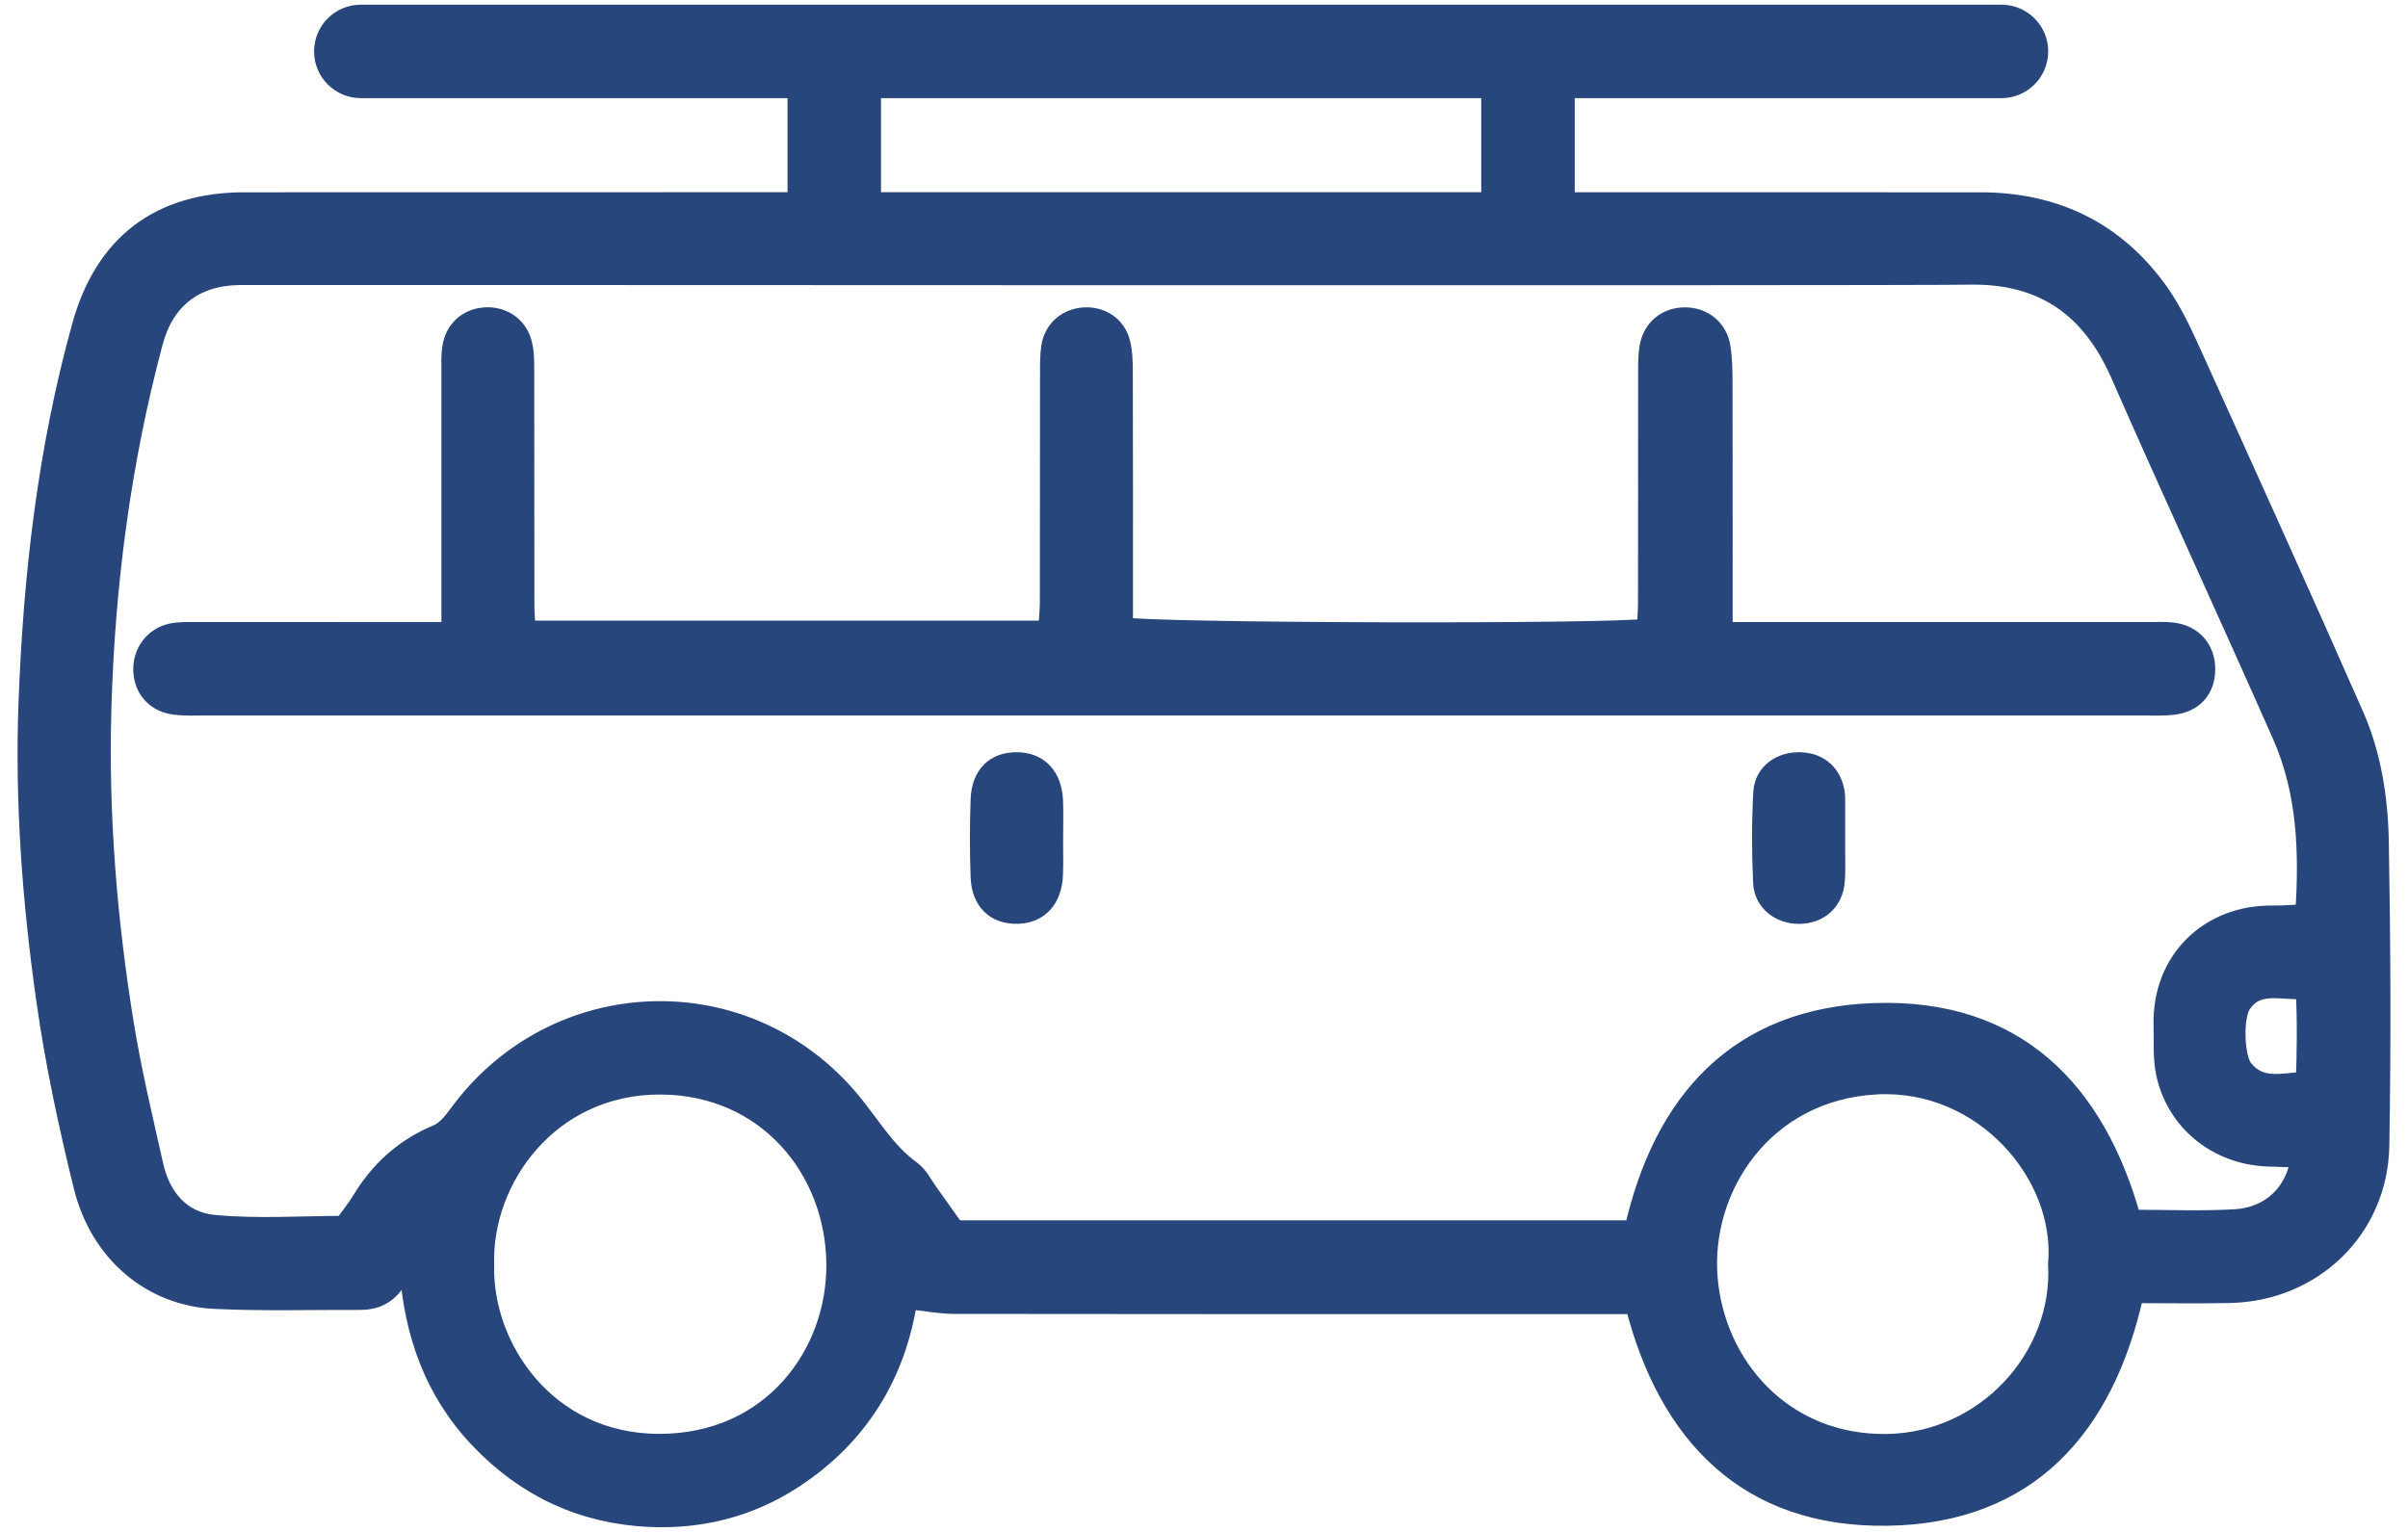 <?xml version="1.0" encoding="UTF-8"?> <svg xmlns="http://www.w3.org/2000/svg" width="77" height="49" viewBox="0 0 77 49" fill="none"><path id="Vector" d="M76.037 26.949C76.013 25.572 75.805 24.183 75.247 22.912C73.535 19.022 71.78 15.15 70.027 11.277C69.738 10.639 69.435 9.991 69.036 9.418C67.656 7.449 65.721 6.501 63.325 6.501C61.57 6.501 56.459 6.5 50.005 6.5V2.789H64.001C64.633 2.789 65.145 2.276 65.145 1.644C65.145 1.012 64.633 0.5 64.001 0.5H11.537C10.905 0.5 10.393 1.012 10.393 1.644C10.393 2.276 10.905 2.789 11.537 2.789H25.533V6.498C16.013 6.498 8.332 6.498 7.791 6.501C5.115 6.51 3.371 7.841 2.651 10.431C1.554 14.381 1.091 18.425 0.941 22.509C0.825 25.685 1.065 28.85 1.51 31.989C1.793 33.987 2.218 35.971 2.7 37.931C3.219 40.04 4.855 41.42 6.87 41.517C8.421 41.591 9.979 41.543 11.536 41.549C11.976 41.549 12.333 41.381 12.588 41.015C12.705 40.85 12.823 40.684 12.941 40.52C13 40.524 13.06 40.528 13.122 40.531C13.263 42.623 13.916 44.494 15.379 46.02C16.845 47.552 18.637 48.39 20.755 48.49C22.412 48.569 23.961 48.175 25.354 47.263C27.454 45.89 28.637 43.909 28.992 41.519C29.58 41.582 30.064 41.677 30.547 41.677C37.443 41.688 44.338 41.684 51.234 41.684H52.306C53.378 45.906 55.933 48.518 60.353 48.453C64.834 48.386 67.27 45.62 68.21 41.332C69.259 41.332 70.282 41.351 71.303 41.328C73.939 41.272 76.009 39.279 76.053 36.639C76.108 33.412 76.094 30.181 76.037 26.953V26.949ZM27.822 2.789H47.715V6.498C41.502 6.498 34.346 6.498 27.822 6.498V2.789ZM21.084 46.214C17.412 46.214 15.373 43.07 15.453 40.455C15.361 37.706 17.535 34.639 21.136 34.66C24.547 34.681 26.744 37.38 26.774 40.42C26.804 43.343 24.695 46.214 21.084 46.214ZM60.362 46.217C56.996 46.277 54.804 43.709 54.574 40.878C54.338 37.982 56.355 34.848 60.006 34.656C63.441 34.477 66.092 37.536 65.841 40.434C66.006 43.446 63.513 46.161 60.36 46.217H60.362ZM73.766 34.625C72.99 34.667 72.25 34.917 71.696 34.206C71.404 33.831 71.365 32.514 71.641 32.099C72.162 31.319 72.942 31.664 73.756 31.607C73.814 32.627 73.796 33.6 73.764 34.623L73.766 34.625ZM73.743 29.269C73.363 29.287 73.02 29.32 72.676 29.315C70.685 29.287 69.156 30.725 69.214 32.808C69.228 33.306 69.189 33.817 69.287 34.297C69.603 35.829 70.902 36.887 72.481 36.961C72.853 36.978 73.224 36.982 73.602 36.992C73.479 38.144 72.648 38.962 71.481 39.029C70.374 39.093 69.259 39.044 68.126 39.044C66.974 34.864 64.399 32.292 59.966 32.433C55.625 32.572 53.209 35.234 52.283 39.383H30.519C30.225 38.969 29.939 38.563 29.649 38.16C29.478 37.922 29.341 37.63 29.114 37.468C28.287 36.871 27.799 35.994 27.165 35.236C23.829 31.239 17.754 31.465 14.685 35.674C14.502 35.924 14.275 36.204 14.004 36.316C12.956 36.751 12.175 37.457 11.596 38.417C11.43 38.691 11.224 38.941 11.008 39.241C9.617 39.241 8.207 39.343 6.818 39.207C5.777 39.107 5.11 38.337 4.878 37.297C4.538 35.783 4.175 34.269 3.927 32.739C3.388 29.405 3.115 26.044 3.212 22.662C3.325 18.693 3.835 14.776 4.862 10.932C5.235 9.533 6.219 8.776 7.682 8.767C9.295 8.757 60.483 8.797 62.976 8.755C65.346 8.714 66.892 9.802 67.833 11.948C69.529 15.812 71.303 19.643 73.007 23.502C73.807 25.314 73.879 27.24 73.742 29.266L73.743 29.269ZM70.486 21.4C70.488 22.022 70.122 22.441 69.481 22.515C69.191 22.548 68.895 22.537 68.603 22.537C64.378 22.537 60.153 22.537 55.927 22.537H36.654C30.23 22.537 23.804 22.537 17.38 22.537C13.743 22.537 10.106 22.537 6.469 22.537C6.175 22.537 5.879 22.548 5.591 22.511C5.004 22.437 4.635 22.02 4.612 21.453C4.591 20.897 4.936 20.413 5.487 20.291C5.74 20.235 6.011 20.247 6.274 20.247C8.65 20.244 11.027 20.247 13.404 20.245H14.465V19.131C14.465 16.724 14.465 14.318 14.465 11.911C14.465 11.647 14.451 11.38 14.492 11.121C14.576 10.573 14.97 10.223 15.5 10.182C16.021 10.142 16.497 10.432 16.65 10.95C16.731 11.225 16.733 11.527 16.733 11.818C16.738 14.313 16.734 16.807 16.738 19.302C16.738 19.587 16.761 19.874 16.777 20.201H33.54C33.561 19.893 33.599 19.589 33.601 19.282C33.607 16.846 33.601 14.409 33.607 11.975C33.607 11.682 33.601 11.385 33.645 11.098C33.73 10.566 34.145 10.212 34.672 10.182C35.2 10.151 35.665 10.454 35.793 10.976C35.869 11.285 35.874 11.616 35.874 11.936C35.881 14.342 35.878 16.749 35.878 19.156C35.878 19.473 35.878 19.791 35.878 20.085C36.589 20.284 51.639 20.321 52.69 20.134C52.702 19.84 52.729 19.527 52.729 19.214C52.732 16.777 52.729 14.341 52.732 11.906C52.732 11.614 52.729 11.315 52.792 11.033C52.912 10.501 53.35 10.182 53.878 10.181C54.438 10.181 54.894 10.538 54.986 11.11C55.045 11.485 55.049 11.871 55.051 12.251C55.056 14.57 55.054 16.888 55.054 19.207V20.247H56.105C60.3 20.247 64.497 20.247 68.692 20.247C68.957 20.247 69.224 20.23 69.483 20.263C70.103 20.344 70.485 20.791 70.486 21.4ZM33.644 26.838C33.644 27.218 33.656 27.601 33.64 27.981C33.61 28.736 33.198 29.183 32.54 29.199C31.855 29.217 31.415 28.805 31.387 28.046C31.357 27.226 31.358 26.403 31.387 25.585C31.413 24.815 31.836 24.405 32.52 24.41C33.189 24.418 33.608 24.854 33.642 25.606C33.659 26.016 33.645 26.426 33.645 26.837L33.644 26.838ZM58.647 26.868C58.647 27.305 58.674 27.745 58.64 28.18C58.593 28.803 58.153 29.19 57.547 29.201C56.949 29.211 56.434 28.826 56.408 28.226C56.364 27.266 56.361 26.301 56.415 25.342C56.449 24.745 56.977 24.382 57.589 24.412C58.169 24.441 58.559 24.798 58.642 25.382C58.651 25.44 58.653 25.498 58.653 25.557C58.653 25.993 58.653 26.431 58.653 26.868C58.651 26.868 58.649 26.868 58.647 26.868Z" fill="#27467B" stroke="#27467B" stroke-width="0.7"></path></svg> 